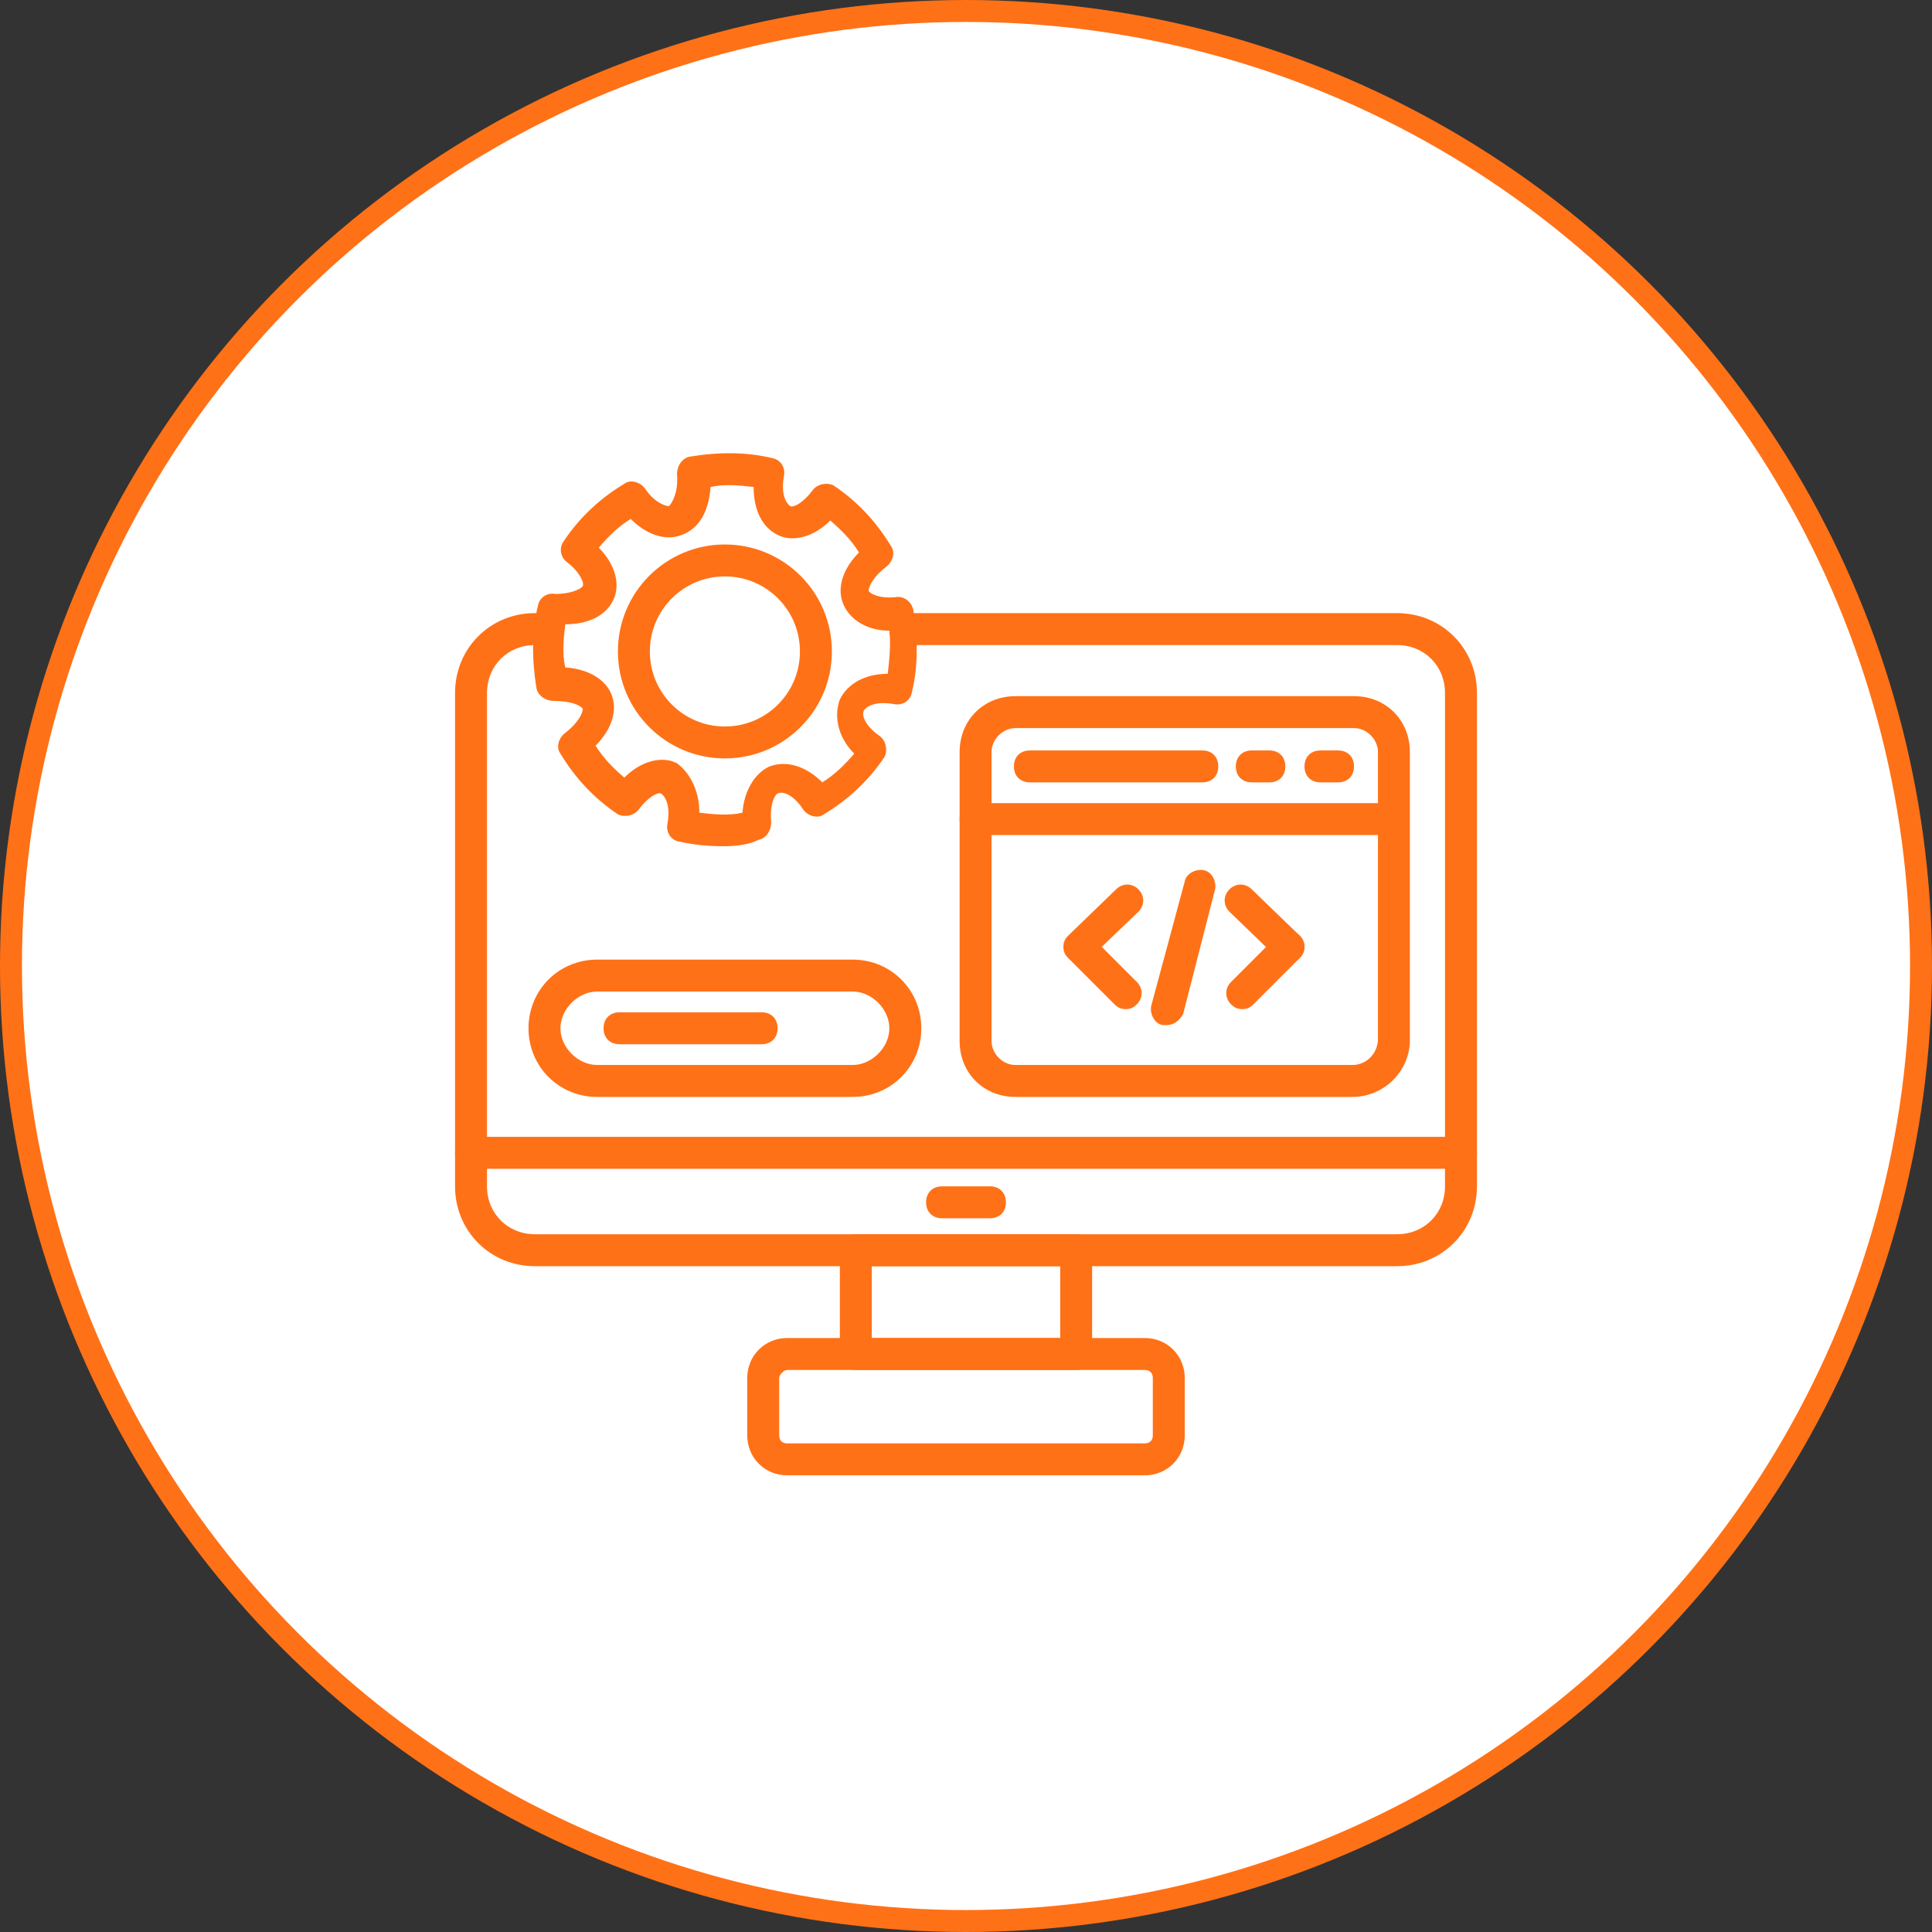 <?xml version="1.0" encoding="UTF-8"?>
<svg xmlns="http://www.w3.org/2000/svg" width="88" height="88" viewBox="0 0 88 88" fill="none">
  <rect x="0" y="0" width="88" height="88" fill="#333333" stroke="none"/>
  <circle cx="44" cy="44" r="43.5" fill="white" stroke="#FF7117"></circle>
  <g clip-path="url(#clip0_852_26681)">
    <path d="M63.636 57.673H24.364C22.327 57.673 20.727 56.073 20.727 54.036V31.564C20.727 29.527 22.327 27.927 24.364 27.927H24.655C25.091 27.927 25.382 28.218 25.382 28.654C25.382 29.091 25.091 29.382 24.655 29.382H24.364C23.127 29.382 22.182 30.327 22.182 31.564V54.036C22.182 55.273 23.127 56.218 24.364 56.218H63.636C64.873 56.218 65.818 55.273 65.818 54.036V31.564C65.818 30.327 64.873 29.382 63.636 29.382H41.236C40.8 29.382 40.509 29.091 40.509 28.654C40.509 28.218 40.8 27.927 41.236 27.927H63.636C65.673 27.927 67.273 29.527 67.273 31.564V54.036C67.273 56.073 65.673 57.673 63.636 57.673Z" fill="#FF7117"></path>
    <path d="M66.546 53.236H21.455C21.018 53.236 20.727 52.945 20.727 52.509C20.727 52.073 21.018 51.782 21.455 51.782H66.546C66.982 51.782 67.273 52.073 67.273 52.509C67.273 52.945 66.982 53.236 66.546 53.236Z" fill="#FF7117"></path>
    <path d="M49.018 62.4H38.982C38.545 62.4 38.255 62.109 38.255 61.673V56.946C38.255 56.509 38.545 56.218 38.982 56.218H49.018C49.455 56.218 49.745 56.509 49.745 56.946V61.673C49.745 62.109 49.455 62.4 49.018 62.4ZM39.709 60.946H48.291V57.673H39.709V60.946Z" fill="#FF7117"></path>
    <path d="M52.145 67.2H35.855C34.836 67.2 34.036 66.4 34.036 65.382V62.764C34.036 61.745 34.836 60.945 35.855 60.945H52.145C53.164 60.945 53.964 61.745 53.964 62.764V65.382C53.964 66.4 53.164 67.2 52.145 67.2ZM35.855 62.4C35.709 62.4 35.491 62.618 35.491 62.764V65.382C35.491 65.527 35.564 65.745 35.855 65.745H52.145C52.291 65.745 52.509 65.673 52.509 65.382V62.764C52.509 62.618 52.436 62.4 52.145 62.4H35.855Z" fill="#FF7117"></path>
    <path d="M45.091 55.491H42.909C42.473 55.491 42.182 55.2 42.182 54.764C42.182 54.327 42.473 54.036 42.909 54.036H45.091C45.527 54.036 45.818 54.327 45.818 54.764C45.818 55.2 45.527 55.491 45.091 55.491Z" fill="#FF7117"></path>
    <path d="M32.945 38.545C32.218 38.545 31.564 38.473 30.909 38.327C30.545 38.255 30.327 37.891 30.4 37.527C30.545 36.727 30.327 36.291 30.109 36.145C29.964 36.073 29.527 36.291 29.091 36.873C28.873 37.164 28.436 37.236 28.145 37.091C27.055 36.364 26.182 35.418 25.527 34.327C25.309 34.036 25.454 33.6 25.745 33.382C26.4 32.873 26.545 32.436 26.545 32.291C26.473 32.145 26.036 31.927 25.236 31.927C24.873 31.927 24.509 31.709 24.436 31.346C24.218 30.036 24.218 28.727 24.509 27.564C24.582 27.2 24.945 26.982 25.309 27.055C25.964 27.055 26.473 26.836 26.545 26.691C26.618 26.546 26.4 26.036 25.818 25.6C25.527 25.382 25.454 24.945 25.673 24.655C26.4 23.564 27.345 22.691 28.436 22.036C28.727 21.818 29.164 21.964 29.382 22.255C29.818 22.909 30.327 23.055 30.473 23.055C30.618 22.909 30.909 22.4 30.836 21.6C30.836 21.236 31.055 20.873 31.418 20.8C32.727 20.582 34.036 20.582 35.2 20.873C35.564 20.945 35.782 21.309 35.709 21.673C35.564 22.473 35.782 22.909 36 23.055C36.145 23.127 36.582 22.909 37.018 22.327C37.236 22.036 37.673 21.964 37.964 22.109C39.054 22.836 39.927 23.782 40.582 24.873C40.8 25.164 40.654 25.6 40.364 25.818C39.709 26.327 39.564 26.764 39.564 26.909C39.636 27.055 40.073 27.273 40.8 27.2C41.164 27.127 41.527 27.418 41.6 27.782C41.818 29.091 41.818 30.4 41.527 31.564C41.455 31.927 41.091 32.145 40.727 32.073C39.927 31.927 39.491 32.145 39.345 32.364C39.2 32.727 39.636 33.236 40.073 33.527C40.364 33.745 40.436 34.182 40.291 34.473C39.564 35.564 38.618 36.436 37.527 37.091C37.236 37.309 36.8 37.164 36.582 36.873C36.218 36.291 35.709 36 35.418 36.145C35.273 36.218 35.054 36.655 35.127 37.455C35.127 37.818 34.909 38.182 34.545 38.255C34.109 38.473 33.527 38.545 32.945 38.545ZM31.855 37.018C32.509 37.091 33.164 37.164 33.818 37.018C33.891 36 34.4 35.2 35.054 34.909C35.855 34.618 36.727 34.909 37.455 35.636C38.036 35.273 38.473 34.836 38.909 34.327C38.182 33.6 37.964 32.655 38.255 31.855C38.618 31.127 39.418 30.691 40.436 30.691C40.509 30.036 40.582 29.382 40.509 28.727C39.491 28.727 38.691 28.218 38.4 27.491C38.109 26.764 38.4 25.891 39.127 25.164C38.764 24.582 38.327 24.145 37.818 23.709C37.091 24.436 36.145 24.727 35.418 24.364C34.691 24 34.327 23.2 34.327 22.182C33.673 22.109 33.018 22.036 32.364 22.182C32.291 23.273 31.855 24.073 31.055 24.364C30.327 24.655 29.454 24.364 28.727 23.636C28.145 24 27.709 24.436 27.273 24.945C28 25.673 28.291 26.618 27.927 27.346C27.564 28.073 26.764 28.436 25.745 28.436C25.673 29.091 25.6 29.745 25.745 30.4C26.764 30.473 27.564 30.909 27.855 31.636C28.145 32.364 27.855 33.236 27.127 33.964C27.491 34.545 27.927 34.982 28.436 35.418C29.164 34.691 30.109 34.4 30.836 34.764C31.418 35.2 31.855 36 31.855 37.018Z" fill="#FF7117"></path>
    <path d="M33.018 34.545C30.327 34.545 28.145 32.364 28.145 29.673C28.145 26.982 30.327 24.8 33.018 24.8C35.709 24.8 37.891 26.982 37.891 29.673C37.891 32.364 35.709 34.545 33.018 34.545ZM33.018 26.255C31.127 26.255 29.6 27.782 29.6 29.673C29.6 31.564 31.127 33.091 33.018 33.091C34.909 33.091 36.436 31.564 36.436 29.673C36.436 27.782 34.909 26.255 33.018 26.255Z" fill="#FF7117"></path>
    <path d="M61.6 49.964H46.255C44.8 49.964 43.709 48.873 43.709 47.418V34.255C43.709 32.8 44.8 31.709 46.255 31.709H61.673C63.127 31.709 64.218 32.8 64.218 34.255V47.491C64.146 48.873 62.982 49.964 61.6 49.964ZM46.255 33.164C45.673 33.164 45.164 33.673 45.164 34.255V47.418C45.164 48 45.673 48.509 46.255 48.509H61.6C62.182 48.509 62.691 48.073 62.764 47.418V34.255C62.764 33.673 62.255 33.164 61.673 33.164H46.255Z" fill="#FF7117"></path>
    <path d="M63.418 38.036H44.437C44 38.036 43.709 37.745 43.709 37.309C43.709 36.873 44 36.582 44.437 36.582H63.418C63.855 36.582 64.146 36.873 64.146 37.309C64.146 37.745 63.855 38.036 63.418 38.036Z" fill="#FF7117"></path>
    <path d="M54.764 35.636H46.909C46.473 35.636 46.182 35.346 46.182 34.909C46.182 34.473 46.473 34.182 46.909 34.182H54.764C55.2 34.182 55.491 34.473 55.491 34.909C55.491 35.346 55.2 35.636 54.764 35.636Z" fill="#FF7117"></path>
    <path d="M57.818 35.636H57.018C56.582 35.636 56.291 35.346 56.291 34.909C56.291 34.473 56.582 34.182 57.018 34.182H57.818C58.255 34.182 58.546 34.473 58.546 34.909C58.546 35.346 58.255 35.636 57.818 35.636Z" fill="#FF7117"></path>
    <path d="M60.946 35.636H60.145C59.709 35.636 59.418 35.346 59.418 34.909C59.418 34.473 59.709 34.182 60.145 34.182H60.946C61.382 34.182 61.673 34.473 61.673 34.909C61.673 35.346 61.382 35.636 60.946 35.636Z" fill="#FF7117"></path>
    <path d="M51.273 45.964C51.054 45.964 50.909 45.891 50.764 45.746L48.654 43.636C48.509 43.491 48.436 43.346 48.436 43.127C48.436 42.909 48.509 42.764 48.654 42.618L50.836 40.509C51.127 40.218 51.564 40.218 51.855 40.509C52.145 40.8 52.145 41.236 51.855 41.527L50.182 43.127L51.782 44.727C52.073 45.018 52.073 45.455 51.782 45.746C51.636 45.891 51.491 45.964 51.273 45.964Z" fill="#FF7117"></path>
    <path d="M56.582 45.964C56.364 45.964 56.218 45.891 56.073 45.746C55.782 45.455 55.782 45.018 56.073 44.727L58.182 42.618C58.473 42.327 58.909 42.327 59.2 42.618C59.491 42.909 59.491 43.346 59.2 43.636L57.091 45.746C56.945 45.891 56.8 45.964 56.582 45.964Z" fill="#FF7117"></path>
    <path d="M58.691 43.855C58.545 43.855 58.327 43.782 58.182 43.636L56 41.527C55.709 41.236 55.709 40.8 56 40.509C56.291 40.218 56.727 40.218 57.018 40.509L59.2 42.618C59.491 42.909 59.491 43.346 59.2 43.636C59.054 43.782 58.909 43.855 58.691 43.855Z" fill="#FF7117"></path>
    <path d="M53.164 46.691C53.091 46.691 53.018 46.691 52.945 46.691C52.582 46.618 52.364 46.182 52.436 45.818L53.964 40.146C54.036 39.782 54.473 39.564 54.836 39.636C55.2 39.709 55.418 40.146 55.345 40.509L53.891 46.182C53.745 46.473 53.455 46.691 53.164 46.691Z" fill="#FF7117"></path>
    <path d="M38.836 49.964H27.2C25.455 49.964 24.073 48.582 24.073 46.837C24.073 45.091 25.455 43.709 27.2 43.709H38.836C40.582 43.709 41.964 45.091 41.964 46.837C41.964 48.582 40.582 49.964 38.836 49.964ZM27.2 45.164C26.327 45.164 25.527 45.964 25.527 46.837C25.527 47.709 26.327 48.509 27.2 48.509H38.836C39.709 48.509 40.509 47.709 40.509 46.837C40.509 45.964 39.709 45.164 38.836 45.164H27.2Z" fill="#FF7117"></path>
    <path d="M34.691 47.564H28.218C27.782 47.564 27.491 47.273 27.491 46.836C27.491 46.4 27.782 46.109 28.218 46.109H34.691C35.127 46.109 35.418 46.4 35.418 46.836C35.418 47.273 35.127 47.564 34.691 47.564Z" fill="#FF7117"></path>
  </g>
  <defs>
    <clipPath id="clip0_852_26681">
      <rect width="48" height="48" fill="white" transform="translate(20 20)"></rect>
    </clipPath>
  </defs>
</svg>
